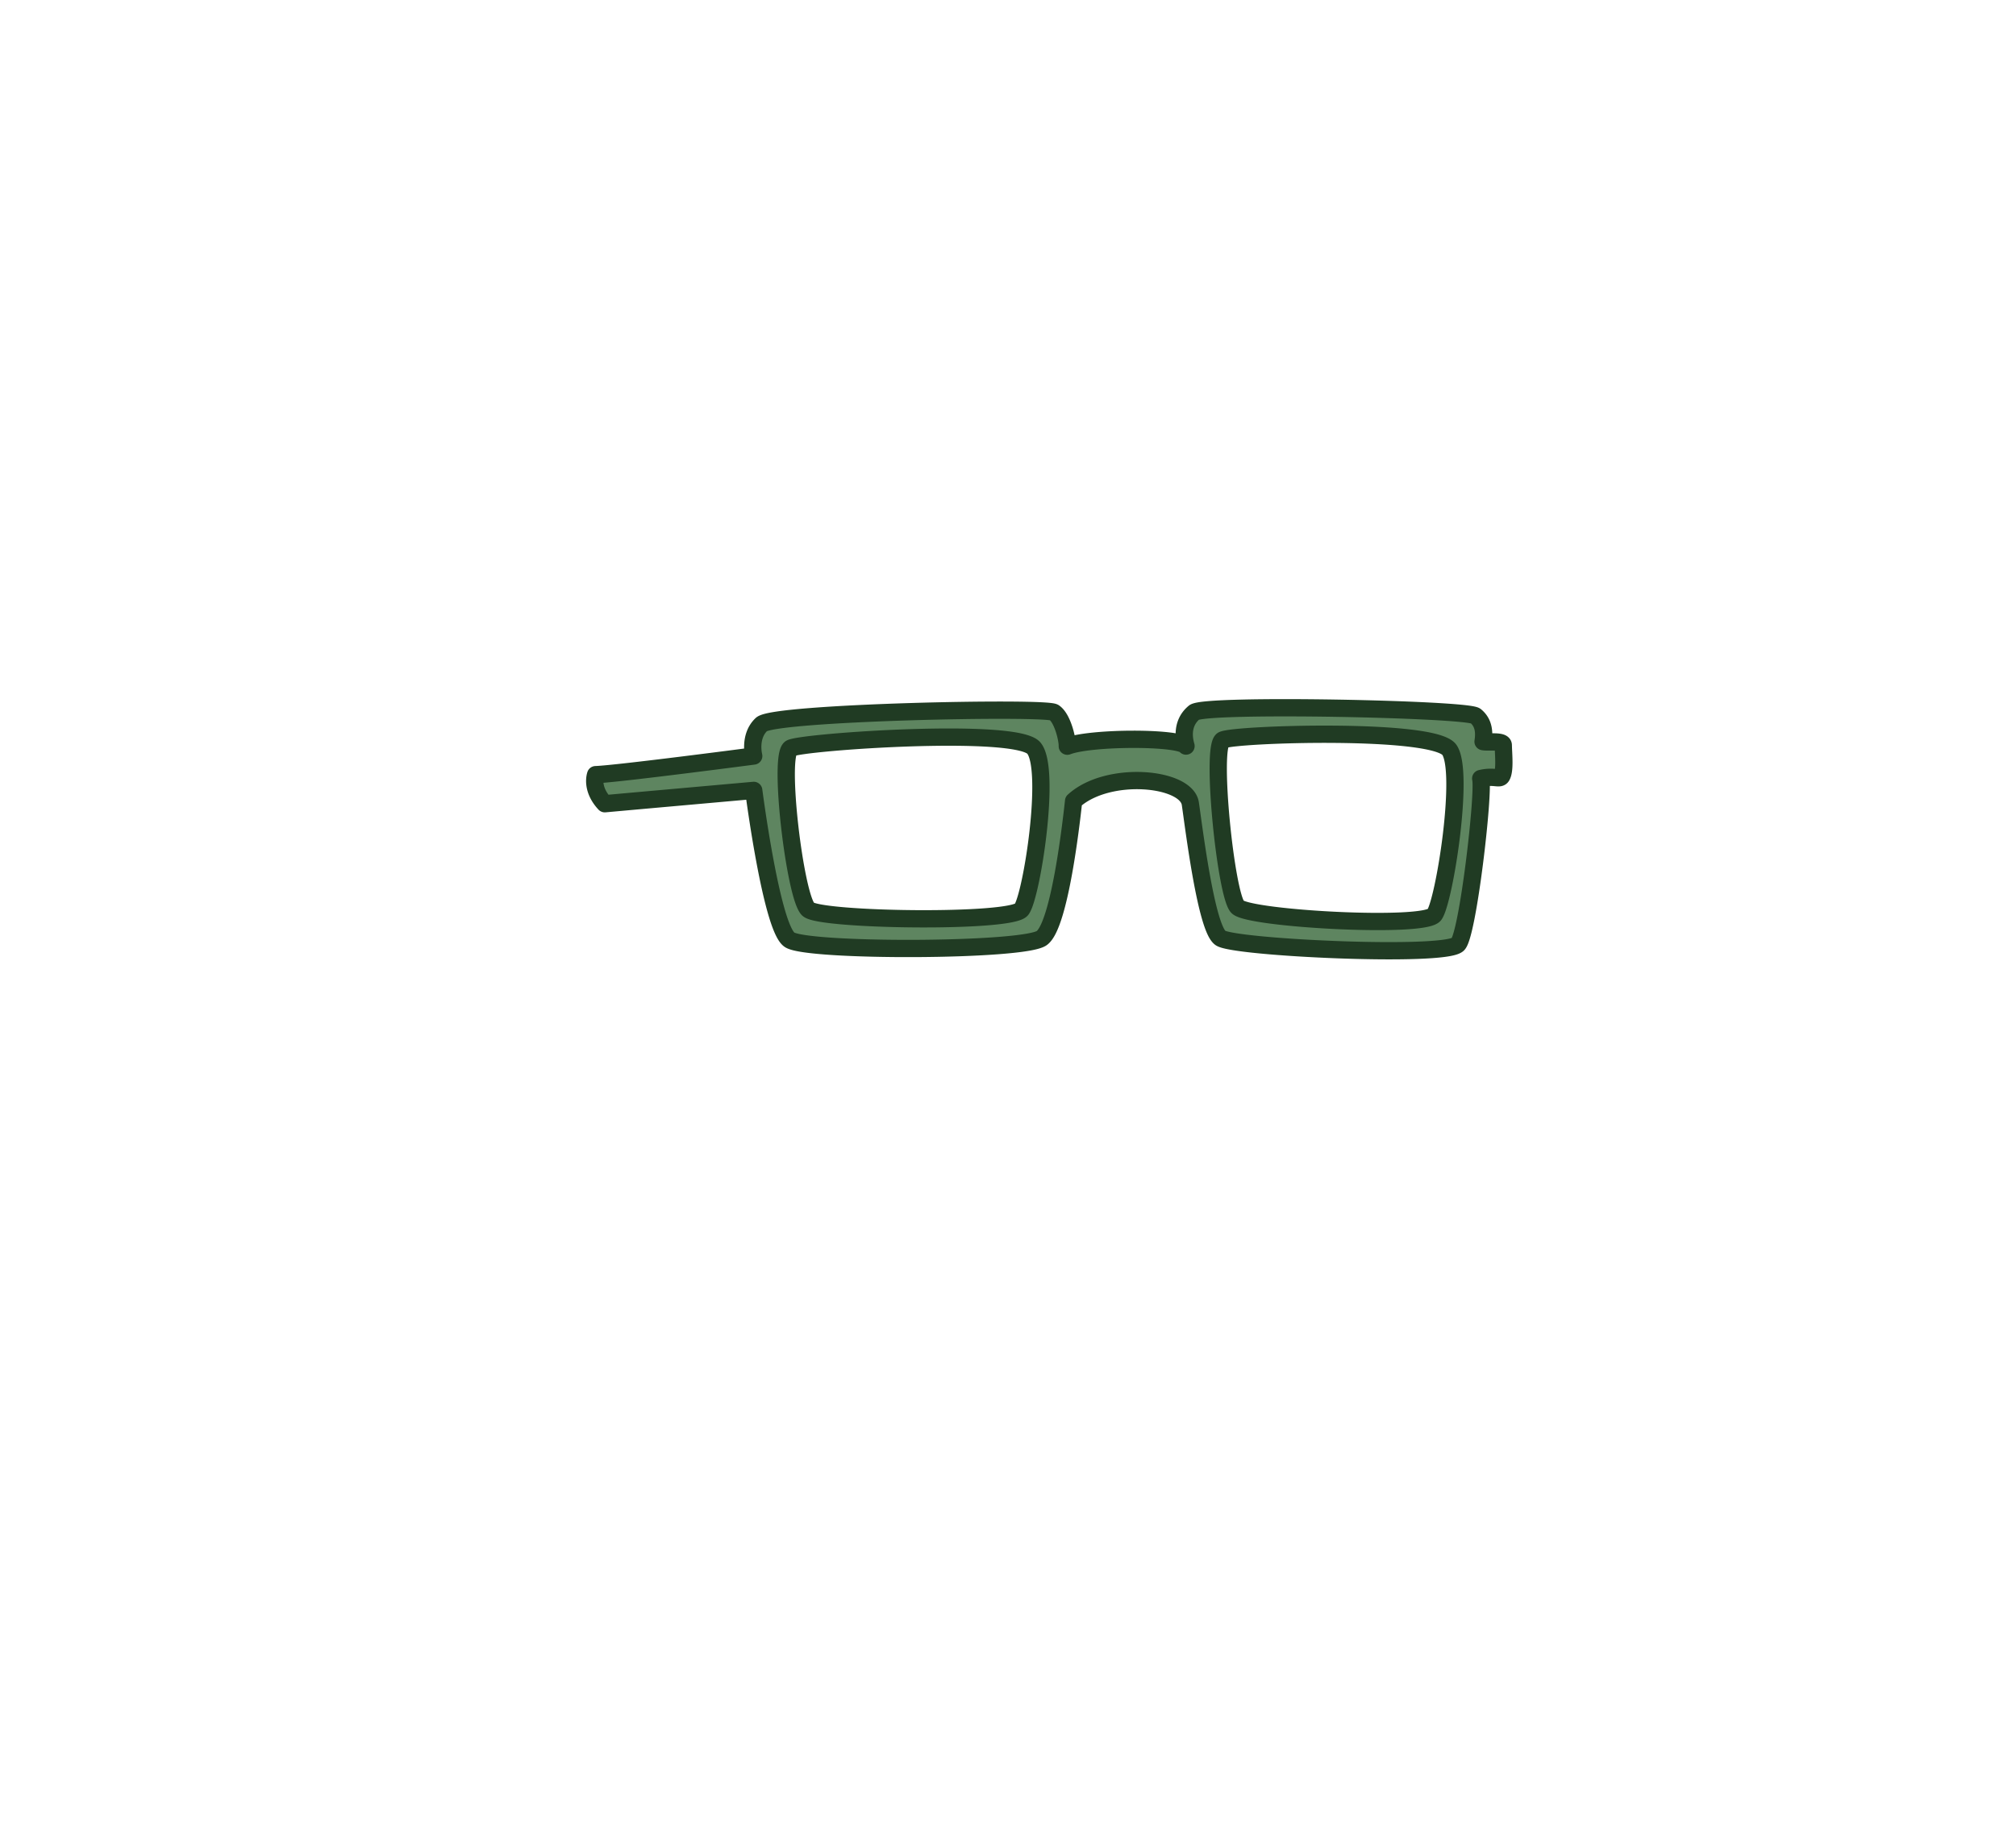<svg width="700" height="640" fill="none" xmlns="http://www.w3.org/2000/svg"><path d="M521.975 258.828c0-1.753-5.225-.877-7.019-1.258.466-3.119.339-6.48-2.595-8.916s-93.983-4.334-97.723-1.215c-3.637 3.023-4.037 7.496-2.825 11.679-1.891-3.138-33.025-3.15-41.221.036.079-2.303-1.622-9.72-4.592-11.715-2.97-1.995-97.168-.078-101.606 4.153-4.437 4.231-2.685 10.971-2.685 10.971s-47.295 6.22-54.89 6.48c0 0-4.977 3.815 0 9.158 2.855-.272 54.89-3.693 54.89-3.693s6.165 47.663 12.427 51.876c6.262 4.213 81.356 4.044 87.612-.604 6.256-4.649 10.305-40.869 11.033-47.579 11.808-10.838 39.202-8.269 40.535.937 1.334 9.206 5.535 43.287 10.463 46.642 4.928 3.354 77.216 6.758 82.381 2.242 3.485-3.022 9.226-52.801 7.977-57.637 4.662-1.118 6.48.496 7.275-.78 1.23-2.031.624-7.556.563-10.777zm-166.034 56.627c-3.522 4.794-69.457 3.863-74.034 0-4.577-3.863-10.578-53.798-6.098-56.023 4.479-2.224 78.307-7.369 84.411 0 6.105 7.369-.757 51.224-4.279 56.023zm141.338 4.352c-3.443 4.788-64.256 1.421-68.335-2.708-4.08-4.128-9.39-55.872-5.165-57.981 4.225-2.11 73.393-4.334 78.721 3.445 5.328 7.78-1.772 52.457-5.221 57.244z" fill="#5E8560"/><path fill-rule="evenodd" clip-rule="evenodd" d="M512.669 245.546c.265.077.992.288 1.609.8 2.941 2.442 3.8 5.526 3.875 8.327.36-.001.73.002 1.079.013.794.024 1.877.094 2.836.409.489.161 1.183.46 1.787 1.056a3.734 3.734 0 0 1 1.12 2.637 81.1 81.1 0 0 0 .083 2.132l.025.527c.046 1.007.092 2.119.095 3.208.002 1.08-.036 2.216-.178 3.264-.133.986-.393 2.202-1.023 3.241l-.019.031c-.753 1.209-1.89 1.753-2.981 1.893-.688.088-1.455.013-1.89-.029l-.136-.013a13.756 13.756 0 0 0-1.639-.075c-.001.389-.006.8-.017 1.232-.046 1.904-.186 4.315-.396 7.038-.422 5.454-1.137 12.274-1.999 19.027-.862 6.747-1.877 13.475-2.903 18.732-.512 2.621-1.038 4.936-1.564 6.727-.262.89-.543 1.717-.848 2.412-.253.576-.696 1.487-1.451 2.146-.87.761-2.03 1.152-2.906 1.391-.994.271-2.183.486-3.49.661-2.623.352-6.001.581-9.832.714-7.678.267-17.429.158-27.135-.197-9.709-.354-19.429-.956-27.052-1.683-3.806-.363-7.13-.761-9.685-1.183-1.274-.21-2.404-.433-3.328-.673-.806-.209-1.835-.521-2.615-1.051-1.341-.913-2.228-2.481-2.844-3.808-.679-1.466-1.301-3.27-1.875-5.243-1.151-3.96-2.201-8.941-3.124-14.02-1.467-8.073-2.651-16.63-3.405-22.079-.195-1.409-.361-2.61-.496-3.542-.114-.789-.915-2.049-3.531-3.264-2.493-1.158-6.008-1.949-9.994-2.155-7.663-.396-16.019 1.403-21.188 5.555-.475 4.278-1.623 14.031-3.344 23.591-.951 5.283-2.091 10.59-3.413 14.91-.659 2.158-1.388 4.146-2.196 5.793-.768 1.566-1.773 3.171-3.144 4.19-.849.63-1.95 1.021-2.912 1.295-1.046.299-2.299.559-3.691.79-2.79.462-6.36.841-10.409 1.146-8.11.611-18.354.937-28.567.986-10.213.048-20.454-.181-28.559-.69-4.047-.254-7.61-.582-10.391-.988-1.388-.203-2.632-.433-3.669-.698-.949-.243-2.035-.589-2.878-1.156-.847-.57-1.494-1.358-1.989-2.095-.513-.766-.978-1.655-1.404-2.602-.851-1.891-1.651-4.252-2.398-6.844-1.499-5.199-2.877-11.662-4.045-17.915-1.171-6.27-2.143-12.398-2.822-16.954a519.476 519.476 0 0 1-.681-4.713l-4.824.431-17.106 1.528a16544.625 16544.625 0 0 0-26.907 2.416 3 3 0 0 1-2.48-.942c-2.951-3.168-4.016-6.317-4.249-8.817a11.46 11.46 0 0 1 .103-3.003 9.02 9.02 0 0 1 .292-1.207l.035-.101.014-.04.007-.017.002-.008.002-.004c.001-.001.001-.003 2.808 1.057l-2.807-1.06a3 3 0 0 1 2.704-1.938c3.625-.124 17.161-1.717 30.026-3.316a3799.044 3799.044 0 0 0 21.634-2.756c-.014-.457-.012-.949.016-1.467.139-2.639.954-6.246 3.932-9.085.541-.516 1.174-.816 1.596-.991a12.184 12.184 0 0 1 1.55-.505c1.085-.286 2.446-.541 3.995-.775 3.111-.469 7.249-.89 12.025-1.263 9.568-.749 21.904-1.325 34.164-1.705 12.265-.38 24.492-.565 33.852-.531 4.675.018 8.664.09 11.593.223 1.459.067 2.7.15 3.649.255.47.052.922.115 1.318.196l.012.003c.253.052.966.199 1.594.621 1.295.869 2.238 2.161 2.917 3.354.703 1.236 1.266 2.62 1.7 3.941.337 1.022.622 2.087.839 3.103 2.019-.418 4.366-.733 6.807-.97 4.213-.409 9.03-.611 13.631-.612 4.59-.002 9.043.196 12.514.608.74.087 1.453.187 2.127.3.077-3.424 1.31-6.879 4.513-9.541.592-.492 1.27-.724 1.627-.835.446-.139.942-.248 1.442-.338 1.007-.181 2.284-.328 3.748-.452 2.942-.25 6.887-.424 11.462-.536 9.164-.224 21.032-.202 32.852-.007 11.822.195 23.633.564 32.686 1.038 4.521.237 8.388.502 11.236.788 1.417.142 2.634.295 3.572.461.464.082.92.178 1.324.295zm-250.96 17.017.39 2.975-.534.07-1.515.198a3918.234 3918.234 0 0 1-22.568 2.877c-10.657 1.324-22.182 2.699-27.946 3.184.103 1.003.491 2.457 1.749 4.141 4.079-.37 14.86-1.335 25.373-2.275l17.106-1.528 7.678-.685.267 2.988 2.975-.385v.001l.017.13.052.394a489.653 489.653 0 0 0 .984 6.931c.673 4.512 1.633 10.563 2.786 16.736 1.156 6.189 2.493 12.432 3.912 17.355.711 2.469 1.42 4.523 2.105 6.044.342.76.651 1.327.916 1.723.195.29.319.418.357.456l.01.004c.076.033.366.156 1.003.319.755.193 1.772.387 3.049.574 2.549.372 5.928.687 9.9.937 7.932.498 18.03.726 28.155.678 10.125-.048 20.22-.372 28.145-.969 3.969-.299 7.34-.662 9.879-1.083 1.272-.21 2.28-.427 3.024-.639.617-.176.895-.307.97-.342.021-.01.026-.012.018-.006.199-.152.685-.699 1.329-2.012.614-1.25 1.234-2.906 1.845-4.904 1.22-3.987 2.31-9.026 3.245-14.218 1.865-10.366 3.051-21.011 3.413-24.354a2.994 2.994 0 0 1 .954-1.887c6.737-6.184 17.482-8.293 26.379-7.834 4.505.232 8.827 1.132 12.214 2.706 3.265 1.517 6.388 4.031 6.94 7.845.142.975.313 2.214.512 3.654.756 5.462 1.914 13.826 3.354 21.755.911 5.011 1.918 9.755 2.982 13.417.534 1.837 1.059 3.318 1.558 4.394.406.875.686 1.24.771 1.347.098.037.329.119.752.229.678.176 1.611.365 2.796.56 2.362.39 5.534.773 9.279 1.13 7.478.713 17.077 1.309 26.701 1.66 9.629.352 19.225.456 26.708.196 3.749-.13 6.904-.35 9.243-.664 1.174-.157 2.072-.329 2.707-.502.186-.051.327-.096.43-.132l.012-.027c.162-.368.36-.926.586-1.695.45-1.53.935-3.637 1.432-6.183.991-5.078 1.987-11.663 2.84-18.343.852-6.675 1.556-13.394 1.969-18.729.206-2.671.337-4.966.38-6.721.021-.88.019-1.594-.003-2.136a7.131 7.131 0 0 0-.061-.774c-.001-.011-.002-.013 0-.009a3 3 0 0 1 2.204-3.667c2.494-.598 4.351-.541 5.629-.439.08-.645.114-1.442.112-2.358a69.912 69.912 0 0 0-.089-2.948l-.023-.49-.026-.55c-.481-.015-.959-.011-1.482-.007l-.744.005c-.685.001-1.67-.004-2.481-.176a3 3 0 0 1-2.344-3.379c.395-2.64.169-4.506-1.225-5.875a9.441 9.441 0 0 0-.466-.092c-.72-.128-1.764-.263-3.125-.399-2.707-.272-6.464-.531-10.95-.766-8.961-.469-20.696-.837-32.471-1.031-11.776-.194-23.555-.215-32.606.007-4.533.11-8.338.281-11.102.515-1.39.118-2.455.247-3.194.38-.25.045-.435.085-.565.118-2.146 1.977-2.575 4.904-1.591 8.3a3.002 3.002 0 0 1-5.063 2.895 5.558 5.558 0 0 0-.607-.202c-.832-.233-2.061-.457-3.65-.645-3.155-.374-7.353-.568-11.806-.566-4.444.001-9.066.197-13.054.584-4.085.396-7.204.967-8.835 1.601a3 3 0 0 1-4.085-2.899c.022-.649-.269-2.697-1.004-4.933-.353-1.07-.767-2.059-1.216-2.847-.312-.548-.586-.902-.79-1.116-.13-.019-.294-.04-.496-.063-.759-.084-1.851-.16-3.261-.224-2.808-.127-6.7-.199-11.343-.217-9.276-.034-21.433.15-33.644.528-12.215.379-24.447.951-33.882 1.689-4.725.37-8.697.778-11.598 1.215-1.458.22-2.578.438-3.362.644-.341.09-.574.166-.72.222-1.319 1.371-1.805 3.163-1.895 4.873-.046.877.018 1.659.094 2.218a9.582 9.582 0 0 0 .135.765l.004.016-.002-.005-.001-.003v-.002l.003.013a2.998 2.998 0 0 1-2.517 3.714l-.39-2.975zm4.424-8.552.023-.011c-.014.008-.022.012-.023.011zm98.825-3.784a.715.715 0 0 1 0 0zm44.836 11.029a.293.293 0 0 1-.033-.019c.024.012.034.018.033.019zm6.306-11.22zm.459-.293-.004.004.004-.004zm94.52 1.593a.33.33 0 0 1-.06-.021.362.362 0 0 1 .06.021zm-6.89 74.424.005-.004-.009.008.004-.004zm-242.48-51.252 2.975-.385a3 3 0 0 0-3.242-2.603l.267 2.988z" fill="#203B23"/><path fill-rule="evenodd" clip-rule="evenodd" d="M426.51 259.575a11.61 11.61 0 0 0-.153.811c-.218 1.41-.339 3.45-.355 6.002-.032 5.073.354 11.758 1.004 18.561.648 6.797 1.552 13.628 2.538 18.985.494 2.685.998 4.943 1.486 6.62.244.841.469 1.48.663 1.929.061.141.111.245.149.319.076.035.182.079.325.133.502.187 1.228.399 2.193.622 1.922.446 4.536.883 7.656 1.288 6.226.808 14.232 1.461 22.247 1.838 8.02.377 15.97.474 22.091.187 3.073-.144 5.598-.381 7.411-.706.913-.163 1.549-.332 1.947-.481l.049-.018c.057-.119.122-.267.196-.449.195-.48.416-1.117.656-1.912.482-1.587 1.001-3.667 1.525-6.113 1.046-4.883 2.076-11.069 2.837-17.361.762-6.301 1.243-12.629 1.214-17.814-.014-2.597-.157-4.836-.434-6.61-.284-1.818-.664-2.814-.938-3.235-.018-.015-.175-.166-.63-.4-.56-.287-1.373-.597-2.468-.906-2.189-.617-5.166-1.138-8.749-1.557-7.144-.834-16.299-1.218-25.497-1.294-9.183-.075-18.33.156-25.428.536-3.553.191-6.564.417-8.797.656a42.297 42.297 0 0 0-2.738.369zm69.469 55.993.02-.012a.149.149 0 0 1-.02.012zm-69.296-56.574a.312.312 0 0 1 .031-.064.27.27 0 0 1-.031.064zm76.242-2.562c.998.512 2.084 1.24 2.822 2.318 1.057 1.543 1.609 3.642 1.936 5.729.341 2.178.491 4.742.506 7.503.031 5.529-.479 12.129-1.257 18.568-.78 6.448-1.838 12.815-2.927 17.898-.544 2.538-1.103 4.794-1.65 6.597-.503 1.661-1.109 3.343-1.87 4.398l-2.434-1.753 2.436 1.751-.002.002c-.762 1.059-1.926 1.582-2.674 1.861-.873.326-1.901.572-2.989.766-2.187.392-5.01.645-8.186.794-6.377.299-14.531.194-22.655-.188-8.128-.382-16.305-1.046-22.737-1.881-3.208-.416-6.042-.883-8.24-1.393-1.094-.254-2.097-.533-2.936-.846-.729-.273-1.741-.712-2.486-1.466-.66-.668-1.098-1.536-1.397-2.227-.33-.763-.634-1.661-.916-2.634-.568-1.951-1.115-4.43-1.626-7.209-1.025-5.572-1.95-12.582-2.61-19.501-.66-6.913-1.065-13.817-1.031-19.169.017-2.659.141-5.04.426-6.88.14-.91.339-1.816.643-2.601.246-.636.819-1.893 2.14-2.553.707-.353 1.639-.541 2.342-.665a47.811 47.811 0 0 1 3.055-.41c2.379-.256 5.507-.489 9.116-.682 7.225-.387 16.496-.621 25.799-.544 9.288.076 18.688.463 26.143 1.334 3.717.434 7.051.999 9.681 1.741 1.314.371 2.538.809 3.578 1.342zM276.492 262.384a9.607 9.607 0 0 0-.161.808c-.218 1.352-.333 3.315-.331 5.782.004 4.9.465 11.35 1.214 17.91.749 6.555 1.774 13.126 2.884 18.263.556 2.575 1.12 4.726 1.66 6.31.271.794.516 1.385.723 1.792.058.115.107.201.144.263.095.037.242.089.453.151.577.171 1.394.354 2.459.536 2.121.364 4.986.69 8.387.965 6.786.548 15.49.875 24.187.933 8.701.057 17.325-.155 23.958-.672 3.328-.26 6.076-.59 8.056-.983.997-.197 1.708-.393 2.167-.566a3.8 3.8 0 0 0 .141-.056c.058-.118.126-.268.202-.454.195-.471.415-1.097.655-1.878.478-1.56.99-3.603 1.501-6.004 1.021-4.795 2.003-10.859 2.69-17.014.688-6.167 1.069-12.336.914-17.363-.077-2.518-.286-4.67-.629-6.355-.353-1.735-.783-2.631-1.066-2.988-.006-.001-.191-.166-.769-.407-.645-.27-1.559-.545-2.764-.803-2.406-.516-5.643-.899-9.507-1.155-7.708-.509-17.537-.491-27.385-.171-9.836.32-19.619.938-27.208 1.613-3.797.338-7.02.687-9.414 1.017-1.2.166-2.159.322-2.863.463-.111.022-.21.043-.298.063zm76.16 51.331c0 .001-.003.003-.01.006l.01-.006zm-76.001-51.831a.341.341 0 0 1 .025-.049.175.175 0 0 1-.025.049zm81.593-6.063c1.055.44 2.223 1.084 3.058 2.093 1.244 1.5 1.925 3.585 2.343 5.641.436 2.142.665 4.663.748 7.368.166 5.417-.244 11.894-.949 18.212-.706 6.33-1.718 12.59-2.784 17.598-.532 2.5-1.086 4.728-1.634 6.514-.505 1.647-1.117 3.319-1.895 4.378l-.001.002c-.773 1.052-1.969 1.58-2.72 1.863-.896.338-1.967.61-3.119.838-2.318.459-5.335.812-8.755 1.079-6.863.535-15.67.748-24.465.689-8.799-.058-17.657-.389-24.63-.952-3.48-.281-6.545-.624-8.919-1.031-1.183-.203-2.255-.432-3.148-.697-.775-.23-1.831-.599-2.63-1.273-.751-.633-1.262-1.487-1.611-2.174-.382-.75-.731-1.63-1.053-2.575-.647-1.895-1.267-4.297-1.847-6.98-1.163-5.383-2.216-12.159-2.98-18.849-.763-6.685-1.249-13.378-1.253-18.586-.002-2.588.114-4.922.407-6.742.145-.9.354-1.806.679-2.597.281-.682.879-1.864 2.16-2.5.685-.339 1.611-.551 2.364-.702.872-.174 1.964-.35 3.224-.523 2.525-.349 5.853-.708 9.702-1.051 7.704-.685 17.599-1.309 27.544-1.632 9.931-.323 19.983-.348 27.976.18 3.985.264 7.552.671 10.369 1.275 1.407.302 2.71.67 3.819 1.134z" fill="#203B23"/></svg>